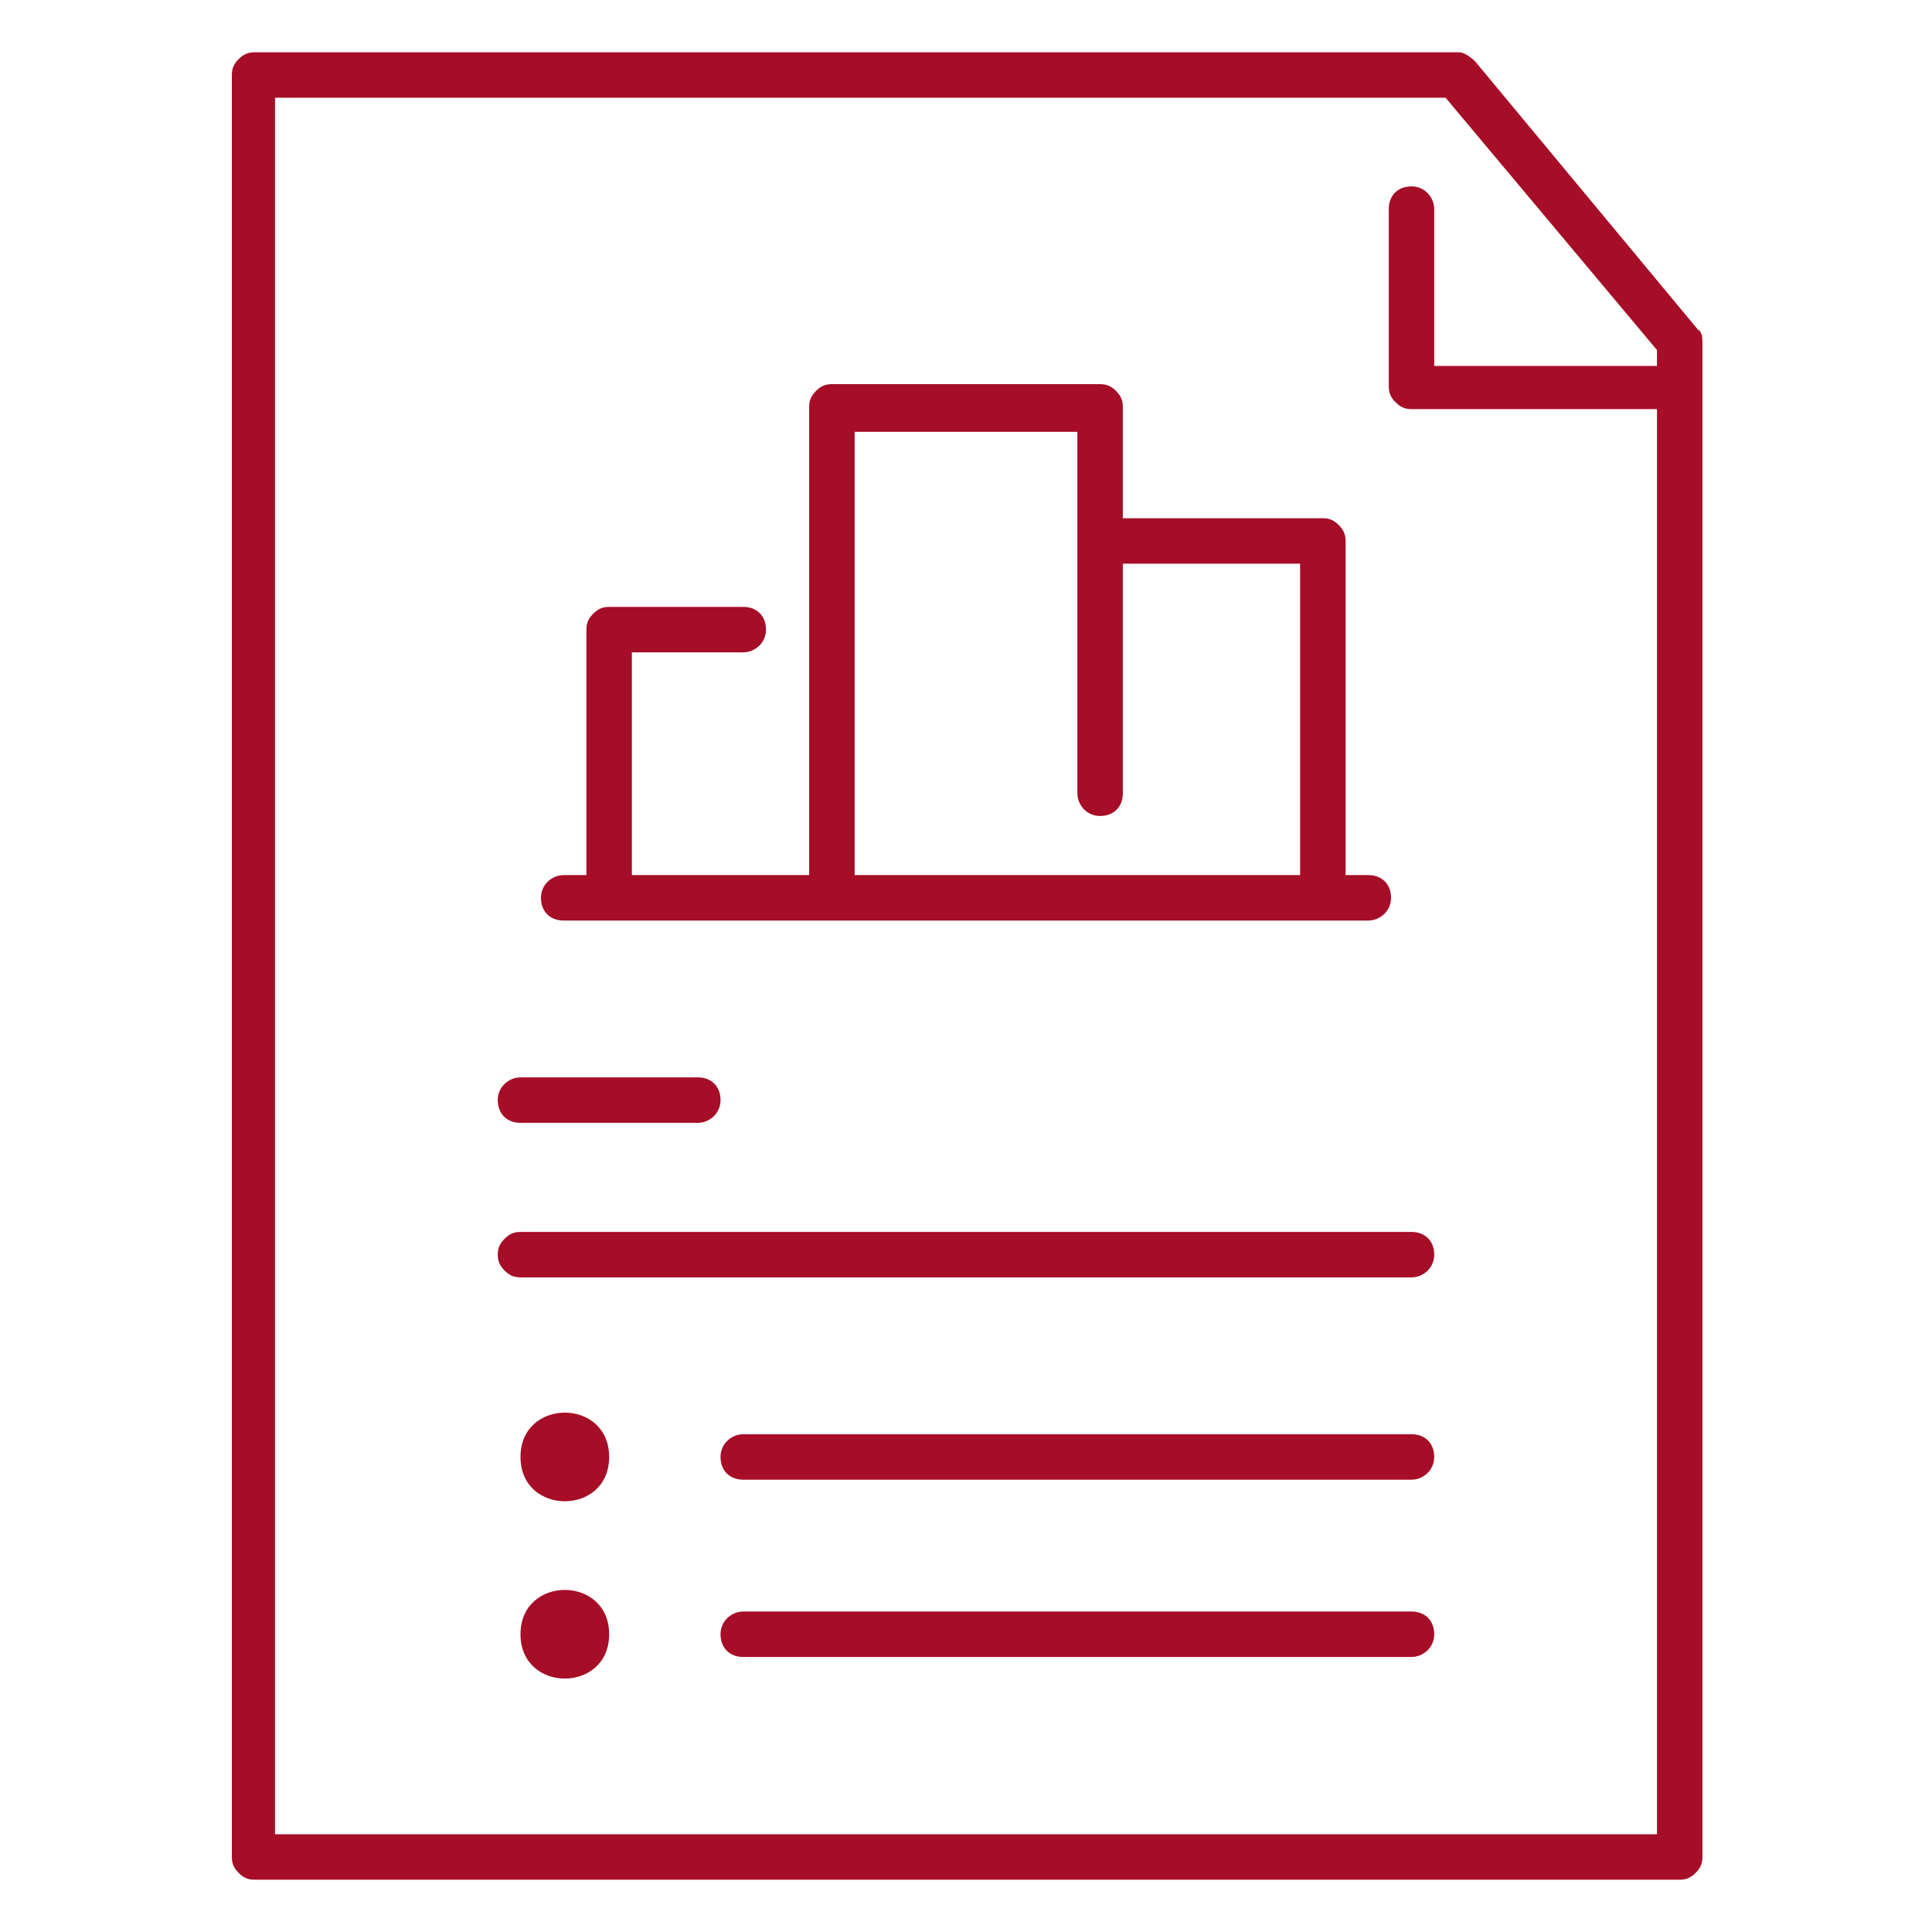 <?xml version="1.0" encoding="UTF-8"?>
<svg id="Livello_1" xmlns="http://www.w3.org/2000/svg" version="1.1" viewBox="0 0 85 85">
  <!-- Generator: Adobe Illustrator 29.6.0, SVG Export Plug-In . SVG Version: 2.1.1 Build 207)  -->
  <defs>
    <style>
      .st0 {
        fill: #a60d27;
      }
    </style>
  </defs>
  <path class="st0" d="M64.1,2.3H11.2c-.3,0-.5.1-.7.3s-.3.4-.3.7v78.4c0,.3.1.5.3.7.2.2.4.3.7.3h62.7c.3,0,.5-.1.7-.3.2-.2.3-.4.3-.7V15.1c0-.2,0-.5-.2-.6l-9.8-11.8c-.2-.2-.5-.4-.7-.4h0ZM72.9,16.1h-9.8v-6.9c0-.5-.4-1-1-1s-1,.4-1,1v7.8c0,.3.1.5.3.7.2.2.4.3.7.3h10.8v62.7H12.1V4.3h51.5l9.3,11.1v.6Z"/>
  <path class="st0" d="M22.9,49.4h7.8c.5,0,1-.4,1-1s-.4-1-1-1h-7.8c-.5,0-1,.4-1,1s.4,1,1,1Z"/>
  <path class="st0" d="M21.9,55.2c0,.3.1.5.3.7.2.2.4.3.7.3h39.2c.5,0,1-.4,1-1s-.4-1-1-1H22.9c-.3,0-.5.1-.7.3-.2.2-.3.4-.3.7h0Z"/>
  <path class="st0" d="M62.1,63.1h-29.4c-.5,0-1,.4-1,1s.4,1,1,1h29.4c.5,0,1-.4,1-1s-.4-1-1-1Z"/>
  <path class="st0" d="M62.1,70.9h-29.4c-.5,0-1,.4-1,1s.4,1,1,1h29.4c.5,0,1-.4,1-1s-.4-1-1-1Z"/>
  <path class="st0" d="M26.8,64.1c0,2.6-3.9,2.6-3.9,0s3.9-2.6,3.9,0"/>
  <path class="st0" d="M26.8,71.9c0,2.6-3.9,2.6-3.9,0s3.9-2.6,3.9,0"/>
  <path class="st0" d="M24.9,40.5h35.3c.5,0,1-.4,1-1s-.4-1-1-1h-1v-14.7c0-.3-.1-.5-.3-.7-.2-.2-.4-.3-.7-.3h-8.8v-4.9c0-.3-.1-.5-.3-.7-.2-.2-.4-.3-.7-.3h-11.8c-.3,0-.5.1-.7.3-.2.2-.3.4-.3.7v20.6h-7.8v-9.8h4.9c.5,0,1-.4,1-1s-.4-1-1-1h-5.9c-.3,0-.5.1-.7.3-.2.2-.3.4-.3.7v10.8h-1c-.5,0-1,.4-1,1s.4,1,1,1h0ZM37.6,19h9.8v15.9h0c0,.5.4,1,1,1s1-.4,1-1v-10.1h7.8v13.7h-19.6v-19.6Z"/>
</svg>